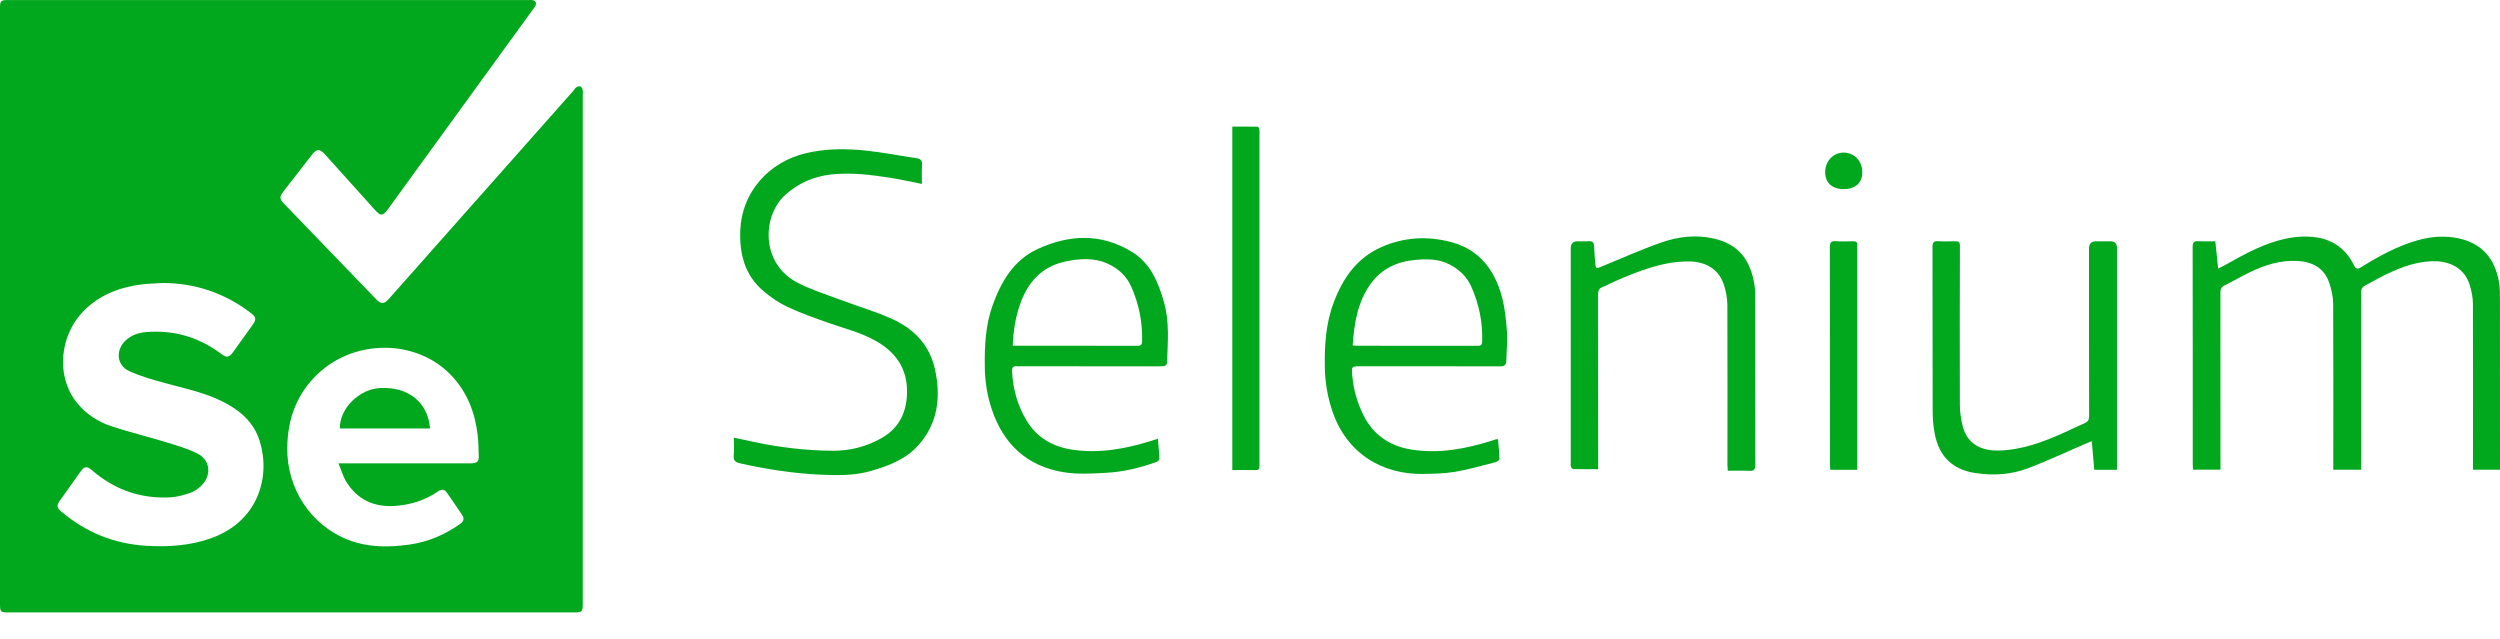 <svg width="90" height="23" viewBox="0 0 90 23" fill="none" xmlns="http://www.w3.org/2000/svg">
<path d="M0 11.022C0 7.451 0 3.88 0 0.309C0 0.021 0.02 0.002 0.312 0.002C6.544 0.002 12.776 0.002 19.008 0.002C19.061 0.002 19.114 -0.004 19.166 0.005C19.285 0.026 19.323 0.1 19.274 0.21C19.256 0.252 19.222 0.288 19.195 0.326C17.454 2.724 15.713 5.123 13.973 7.521C13.781 7.784 13.705 7.789 13.489 7.548C12.895 6.889 12.302 6.228 11.708 5.568C11.51 5.347 11.402 5.349 11.22 5.583C10.881 6.018 10.542 6.455 10.204 6.892C10.055 7.085 10.058 7.161 10.224 7.332C11.325 8.475 12.427 9.618 13.529 10.76C13.722 10.96 13.823 10.959 14.004 10.755C16.219 8.257 18.434 5.758 20.649 3.259C20.68 3.224 20.701 3.174 20.738 3.151C20.782 3.123 20.849 3.093 20.889 3.109C20.93 3.124 20.967 3.191 20.976 3.241C20.991 3.314 20.979 3.393 20.979 3.47C20.979 9.551 20.979 15.633 20.979 21.714C20.979 22.031 20.963 22.047 20.656 22.047C13.879 22.047 7.102 22.047 0.324 22.047C0.013 22.047 0 22.034 0 21.717C0 18.152 0 14.587 0 11.022ZM5.839 10.188C5.589 10.205 5.336 10.21 5.087 10.241C4.357 10.332 3.689 10.578 3.132 11.078C2.129 11.98 1.976 13.558 2.799 14.535C3.121 14.918 3.533 15.186 3.998 15.341C4.646 15.556 5.312 15.715 5.966 15.915C6.355 16.035 6.754 16.149 7.115 16.332C7.566 16.561 7.623 17.095 7.27 17.461C7.162 17.572 7.027 17.678 6.885 17.729C6.645 17.814 6.391 17.89 6.139 17.904C5.068 17.964 4.123 17.63 3.308 16.926C3.128 16.77 3.037 16.784 2.893 16.985C2.651 17.324 2.409 17.664 2.168 18.005C2.026 18.205 2.035 18.274 2.226 18.434C3.109 19.173 4.129 19.582 5.273 19.649C6.058 19.695 6.841 19.646 7.595 19.378C9.289 18.776 9.746 17.182 9.355 15.895C9.142 15.193 8.628 14.761 7.997 14.448C7.363 14.133 6.674 13.989 5.997 13.805C5.541 13.682 5.08 13.555 4.653 13.361C4.195 13.153 4.153 12.596 4.528 12.252C4.74 12.056 5.002 11.974 5.281 11.953C6.274 11.877 7.169 12.141 7.966 12.742C8.157 12.887 8.247 12.874 8.388 12.68C8.622 12.356 8.854 12.031 9.086 11.706C9.236 11.496 9.227 11.419 9.027 11.265C8.086 10.545 7.024 10.188 5.84 10.187L5.839 10.188ZM12.185 16.68C12.326 16.68 12.401 16.68 12.475 16.68C13.923 16.68 15.371 16.68 16.819 16.68C16.878 16.68 16.937 16.682 16.995 16.679C17.177 16.668 17.24 16.607 17.235 16.428C17.229 16.175 17.226 15.921 17.197 15.67C17.103 14.861 16.824 14.127 16.259 13.527C15.014 12.203 12.772 12.18 11.42 13.48C10.678 14.195 10.356 15.079 10.341 16.11C10.318 17.588 11.194 18.93 12.572 19.448C13.279 19.714 14.008 19.707 14.738 19.605C15.397 19.513 15.999 19.259 16.546 18.875C16.698 18.768 16.726 18.674 16.634 18.535C16.456 18.265 16.271 18 16.087 17.734C16.006 17.617 15.903 17.6 15.784 17.682C15.308 18.009 14.782 18.177 14.207 18.214C13.463 18.261 12.876 17.99 12.475 17.358C12.353 17.167 12.293 16.937 12.185 16.68V16.68Z" fill="#01A71C"/>
<path d="M85.002 16.91H83.998C83.998 16.844 83.998 16.781 83.998 16.719C83.999 14.792 84.004 12.865 83.994 10.939C83.993 10.686 83.933 10.425 83.853 10.184C83.67 9.638 83.234 9.421 82.699 9.394C82.095 9.364 81.53 9.538 80.992 9.802C80.682 9.954 80.382 10.126 80.073 10.282C79.953 10.342 79.934 10.43 79.935 10.553C79.938 12.598 79.937 14.642 79.937 16.687V16.909H78.947C78.945 16.847 78.939 16.785 78.939 16.722C78.939 14.111 78.94 11.501 78.935 8.891C78.935 8.727 78.981 8.673 79.142 8.683C79.339 8.695 79.538 8.686 79.751 8.686C79.785 9.015 79.818 9.326 79.854 9.669C79.947 9.623 80.013 9.593 80.076 9.558C80.705 9.205 81.333 8.847 82.033 8.655C82.487 8.53 82.954 8.474 83.424 8.551C84.033 8.652 84.472 8.999 84.744 9.551C84.814 9.693 84.874 9.698 84.996 9.622C85.64 9.222 86.303 8.857 87.036 8.65C87.526 8.511 88.026 8.473 88.53 8.585C89.353 8.768 89.805 9.31 89.958 10.117C90.005 10.362 89.998 10.62 89.998 10.872C90.001 12.805 90 14.738 90 16.67C90 16.745 90 16.821 90 16.911H89.027C89.027 16.834 89.027 16.766 89.027 16.697C89.028 14.776 89.033 12.855 89.025 10.934C89.025 10.715 88.978 10.489 88.916 10.278C88.701 9.556 88.052 9.381 87.534 9.404C86.866 9.433 86.271 9.687 85.689 9.984C85.507 10.077 85.332 10.186 85.148 10.277C85.032 10.335 85 10.415 85 10.542C85.004 12.593 85.003 14.643 85.003 16.694V16.91L85.002 16.91Z" fill="#01A71C"/>
<path d="M26.418 15.757C26.692 15.815 26.937 15.867 27.182 15.918C28.095 16.111 29.018 16.218 29.951 16.227C30.591 16.234 31.194 16.084 31.749 15.764C32.316 15.436 32.601 14.932 32.647 14.278C32.711 13.374 32.323 12.73 31.554 12.287C31.004 11.97 30.393 11.825 29.803 11.616C29.313 11.443 28.821 11.268 28.351 11.049C28.046 10.907 27.76 10.708 27.501 10.493C26.815 9.923 26.617 9.146 26.65 8.291C26.702 6.94 27.655 5.835 29.018 5.514C29.742 5.343 30.472 5.345 31.201 5.424C31.799 5.489 32.391 5.606 32.987 5.694C33.139 5.716 33.207 5.773 33.193 5.942C33.176 6.164 33.189 6.388 33.189 6.622C32.808 6.547 32.445 6.464 32.078 6.405C31.366 6.292 30.65 6.202 29.928 6.281C29.301 6.349 28.741 6.591 28.269 7.017C27.443 7.763 27.372 9.471 28.694 10.168C29.177 10.423 29.708 10.588 30.221 10.781C30.861 11.022 31.523 11.211 32.143 11.495C32.917 11.849 33.474 12.439 33.661 13.304C33.878 14.309 33.764 15.252 33.044 16.046C32.588 16.548 31.977 16.774 31.348 16.956C30.753 17.128 30.143 17.115 29.534 17.088C28.555 17.044 27.592 16.893 26.636 16.678C26.457 16.637 26.398 16.568 26.414 16.387C26.432 16.19 26.418 15.989 26.418 15.757H26.418Z" fill="#01A71C"/>
<path d="M41.684 15.791C41.705 16.053 41.729 16.285 41.738 16.519C41.739 16.555 41.676 16.613 41.632 16.629C41.057 16.839 40.464 16.983 39.855 17.019C39.331 17.049 38.793 17.083 38.281 16.998C36.975 16.781 36.123 15.992 35.703 14.731C35.539 14.242 35.46 13.741 35.453 13.224C35.442 12.461 35.475 11.707 35.738 10.98C36.05 10.119 36.497 9.359 37.361 8.962C38.501 8.439 39.648 8.392 40.752 9.069C41.423 9.479 41.701 10.167 41.905 10.885C42.105 11.589 42.039 12.31 42.015 13.027C42.01 13.187 41.904 13.188 41.783 13.188C40.112 13.185 38.442 13.186 36.771 13.186C36.718 13.186 36.665 13.191 36.613 13.185C36.472 13.171 36.428 13.234 36.435 13.37C36.464 13.999 36.627 14.586 36.95 15.128C37.325 15.758 37.907 16.083 38.595 16.187C39.574 16.336 40.53 16.158 41.467 15.864C41.528 15.845 41.587 15.824 41.685 15.792L41.684 15.791ZM36.459 12.437C36.518 12.442 36.547 12.447 36.575 12.447C38.034 12.447 39.493 12.445 40.952 12.45C41.097 12.451 41.114 12.381 41.116 12.267C41.133 11.591 41 10.948 40.729 10.329C40.559 9.942 40.273 9.679 39.901 9.503C39.404 9.268 38.883 9.305 38.369 9.411C37.49 9.592 36.979 10.18 36.703 11.008C36.549 11.467 36.478 11.939 36.459 12.437Z" fill="#01A71C"/>
<path d="M53.929 15.813C53.948 16.052 53.973 16.284 53.98 16.516C53.981 16.555 53.909 16.62 53.861 16.633C53.374 16.757 52.89 16.898 52.397 16.983C52.012 17.048 51.616 17.056 51.224 17.062C49.819 17.083 48.465 16.375 47.939 14.723C47.784 14.237 47.703 13.744 47.694 13.233C47.68 12.434 47.727 11.647 48.014 10.889C48.345 10.009 48.847 9.284 49.735 8.893C50.55 8.534 51.396 8.491 52.244 8.716C53.257 8.985 53.814 9.723 54.072 10.699C54.178 11.104 54.22 11.53 54.251 11.95C54.275 12.288 54.232 12.632 54.229 12.973C54.227 13.14 54.159 13.19 53.995 13.189C52.33 13.184 50.665 13.186 49.001 13.186C48.641 13.186 48.651 13.185 48.685 13.553C48.73 14.046 48.865 14.507 49.085 14.949C49.446 15.675 50.057 16.066 50.82 16.186C51.804 16.34 52.767 16.161 53.709 15.864C53.759 15.848 53.808 15.829 53.858 15.813C53.869 15.81 53.882 15.813 53.929 15.813V15.813ZM48.696 12.434C48.752 12.44 48.779 12.447 48.807 12.447C50.272 12.447 51.737 12.446 53.202 12.45C53.336 12.45 53.356 12.387 53.359 12.278C53.378 11.596 53.245 10.947 52.969 10.324C52.809 9.961 52.542 9.713 52.202 9.53C51.8 9.314 51.368 9.318 50.934 9.358C50.28 9.419 49.727 9.681 49.335 10.229C48.869 10.883 48.753 11.639 48.696 12.434Z" fill="#01A71C"/>
<path d="M57.532 16.89C57.219 16.89 56.928 16.892 56.636 16.886C56.607 16.885 56.564 16.835 56.553 16.799C56.539 16.751 56.547 16.695 56.547 16.641C56.547 14.073 56.547 11.504 56.547 8.935C56.547 8.769 56.631 8.686 56.798 8.686C56.927 8.686 57.057 8.695 57.185 8.683C57.344 8.669 57.387 8.744 57.391 8.888C57.395 9.088 57.415 9.288 57.43 9.487C57.443 9.664 57.468 9.674 57.637 9.605C58.362 9.308 59.078 8.985 59.817 8.727C60.423 8.516 61.064 8.442 61.703 8.589C62.572 8.79 63.001 9.328 63.156 10.221C63.196 10.456 63.186 10.702 63.186 10.942C63.188 12.869 63.185 14.796 63.192 16.722C63.192 16.899 63.151 16.962 62.968 16.951C62.718 16.935 62.466 16.947 62.199 16.947C62.194 16.866 62.188 16.804 62.188 16.742C62.188 14.821 62.193 12.9 62.185 10.98C62.184 10.754 62.14 10.522 62.077 10.305C61.88 9.622 61.315 9.411 60.781 9.412C59.848 9.413 59.008 9.752 58.173 10.111C58.011 10.18 57.858 10.268 57.694 10.332C57.563 10.383 57.53 10.464 57.53 10.601C57.534 12.61 57.533 14.619 57.533 16.628V16.889L57.532 16.89Z" fill="#01A71C"/>
<path d="M76.211 16.913H75.393C75.364 16.574 75.335 16.243 75.304 15.883C75.208 15.922 75.134 15.949 75.062 15.981C74.379 16.274 73.706 16.593 73.013 16.856C72.408 17.087 71.765 17.126 71.125 17.032C70.299 16.911 69.811 16.442 69.651 15.62C69.598 15.351 69.577 15.072 69.576 14.797C69.57 12.829 69.574 10.861 69.57 8.893C69.569 8.735 69.608 8.672 69.773 8.683C69.978 8.696 70.184 8.69 70.388 8.685C70.503 8.682 70.557 8.712 70.557 8.842C70.552 10.757 70.548 12.672 70.555 14.586C70.556 14.836 70.595 15.091 70.655 15.333C70.834 16.061 71.435 16.233 71.953 16.22C72.794 16.198 73.555 15.912 74.306 15.575C74.552 15.464 74.793 15.344 75.041 15.238C75.167 15.185 75.208 15.109 75.208 14.971C75.203 12.962 75.204 10.953 75.204 8.943C75.204 8.772 75.289 8.687 75.459 8.687C75.629 8.687 75.799 8.687 75.969 8.687C76.13 8.687 76.21 8.765 76.211 8.922C76.211 10.194 76.211 11.467 76.211 12.74V16.913V16.913Z" fill="#01A71C"/>
<path d="M44.363 16.922V4.557C44.666 4.557 44.967 4.555 45.268 4.561C45.292 4.561 45.329 4.613 45.335 4.646C45.346 4.708 45.341 4.774 45.341 4.839C45.341 8.774 45.341 12.71 45.341 16.645C45.341 16.686 45.338 16.727 45.341 16.768C45.35 16.878 45.312 16.928 45.192 16.924C44.923 16.917 44.654 16.922 44.363 16.922L44.363 16.922Z" fill="#01A71C"/>
<path d="M66.859 16.913H65.889C65.885 16.848 65.879 16.786 65.879 16.723C65.878 14.115 65.879 11.506 65.874 8.898C65.874 8.724 65.925 8.672 66.092 8.683C66.302 8.696 66.514 8.689 66.725 8.686C66.821 8.684 66.868 8.72 66.859 8.82C66.856 8.855 66.859 8.891 66.859 8.926C66.859 11.517 66.859 14.108 66.859 16.699V16.913V16.913Z" fill="#01A71C"/>
<path d="M66.374 6.808C65.959 6.808 65.708 6.581 65.706 6.206C65.705 5.801 65.994 5.493 66.375 5.494C66.759 5.496 67.044 5.8 67.042 6.207C67.04 6.584 66.791 6.808 66.374 6.808H66.374Z" fill="#01A71C"/>
<path d="M15.482 15.424H12.235C12.223 14.702 12.932 14.003 13.697 13.968C14.707 13.923 15.407 14.485 15.482 15.424Z" fill="#01A71C"/>
</svg>
